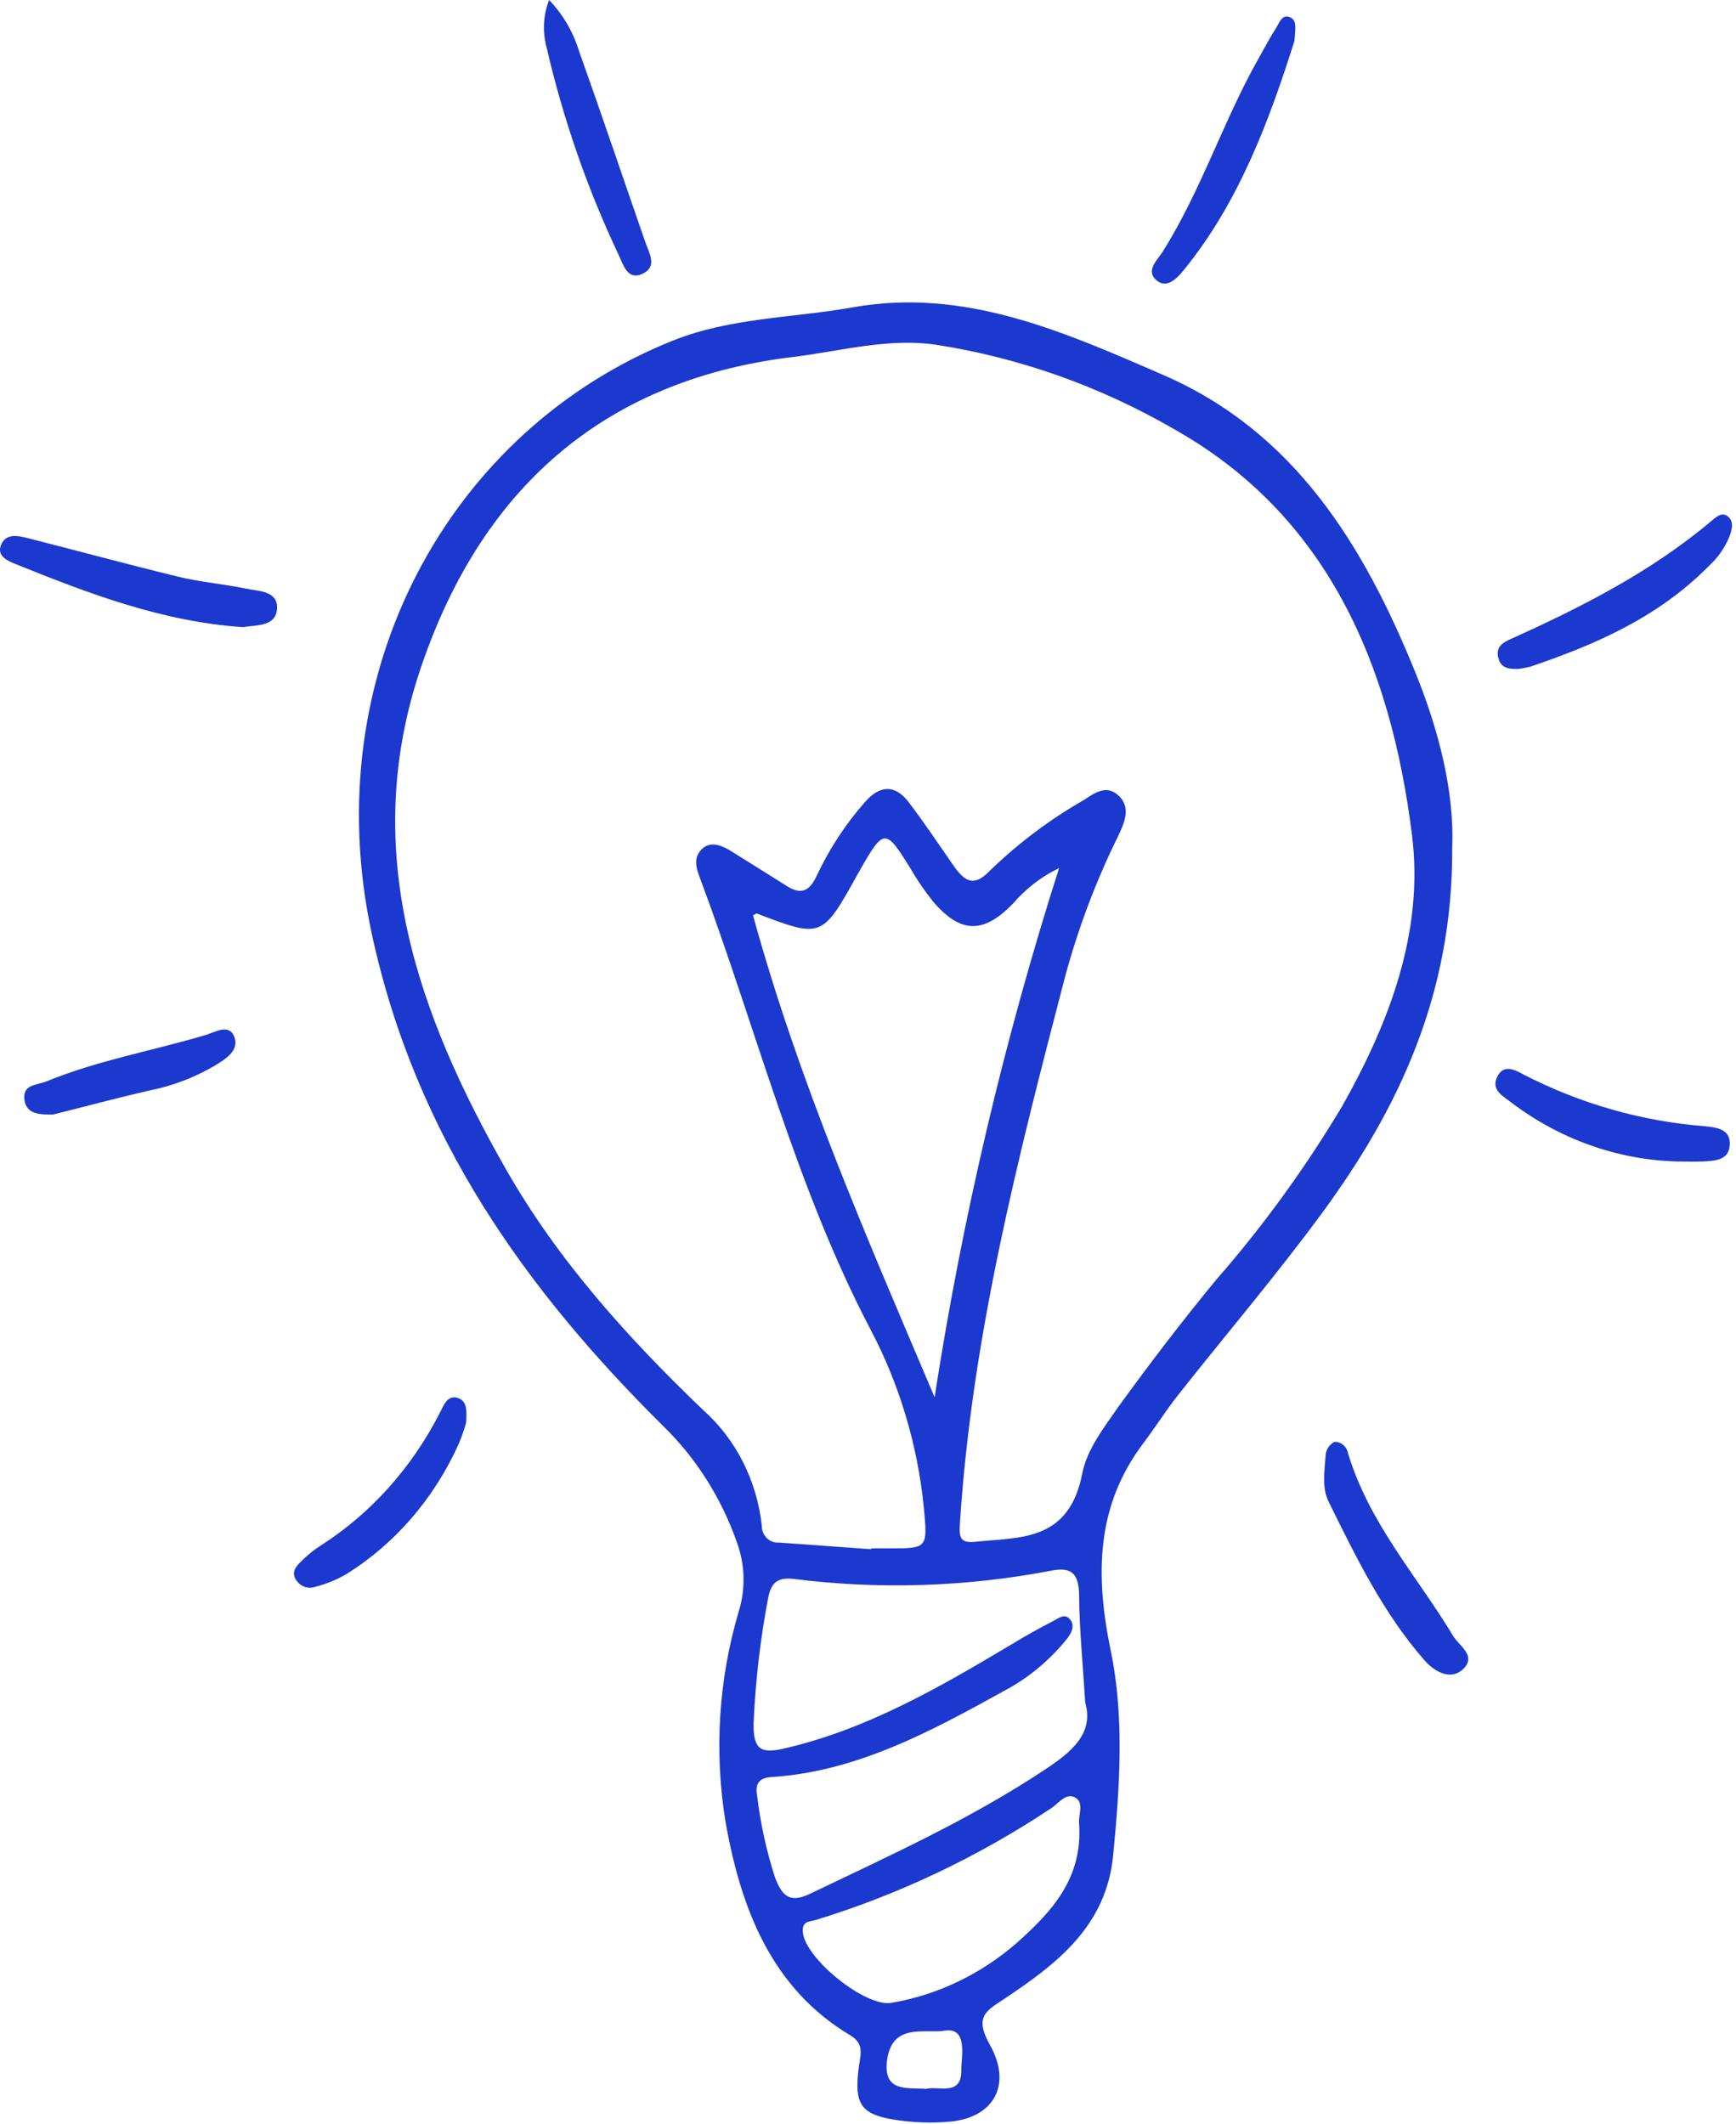 <svg xmlns="http://www.w3.org/2000/svg" width="264" viewBox="0 0 264 323" height="323" fill="none"><g fill="#1b38cf"><path d="m220.84 129.02c.101 22.228-8.148 39.583-19.715 55.362-6.991 9.529-14.636 18.496-21.945 27.753-1.878 2.373-3.504 4.964-5.332 7.391-7.209 9.547-7.309 20.091-4.912 31.63 2.079 10.127 1.341 20.652.352 30.96-1.039 10.87-8.634 16.558-16.345 21.739-2.934 1.957-4.896 2.754-2.348 7.246 3.353 6.069.436 11.015-6.203 11.576-2.733.236-5.483.145-8.198-.271-5.381-.834-6.37-2.428-5.549-8.316.268-1.811.721-3.315-1.341-4.547-11.836-7.065-16.631-19.039-18.995-32.608-1.709-10.593-1.025-21.475 1.995-31.721 1.111-3.492 1.016-7.301-.268-10.724-2.381-6.746-6.214-12.782-11.182-17.609-20.822-20.651-37.62-43.966-44.293-74.763-8.634-39.764 11.87-76.775 45.785-90.325 8.818-3.514 18.224-3.424 27.36-5.054 16.933-3.007 31.854 3.623 47.11 10.254 19.849 8.569 30.528 25.67 38.559 45.615 3.571 8.895 5.817 18.062 5.465 26.413zm-88.351 106.593v-.127h2.733c5.868 0 5.851 0 5.264-6.268-.959-9.521-3.722-18.728-8.114-27.046-11.383-21.739-17.402-45.888-26.002-68.84-.537-1.45-.906-2.844.285-4.113 1.19-1.268 2.783-.778 4.157 0 2.884 1.812 5.835 3.624 8.685 5.435 2.145 1.413 3.537 1.087 4.694-1.449 1.933-4.122 4.419-7.912 7.376-11.25 2.23-2.554 4.51-2.663 6.589 0 2.397 3.17 4.644 6.504 6.924 9.801 1.676 2.337 3.051 3.188 5.465.652 4.316-4.171 9.084-7.76 14.2-10.688 1.676-1.069 3.504-2.519 5.415-.671s.771 4.239-.201 6.268c-3.359 6.831-6.056 14.019-8.047 21.449-7.075 27.174-14.1 54.438-15.927 82.844-.151 2.137 0 3.097 2.196 2.88 6.974-.707 14.401 0 16.413-10.435.704-3.623 3.353-7.047 5.516-10.145 4.778-6.594 9.723-13.079 14.887-19.329 7.111-8.14 13.514-16.969 19.129-26.376 7.142-12.681 12.422-26.431 10.612-41.123-3.253-26.195-12.993-48.768-36.212-61.829-11.281-6.524-23.531-10.864-36.196-12.826-7.175-1.051-14.233.906-21.325 1.812-27.846 3.225-47.36 18.786-57 47.3-9.455 27.88-.419 52.807 12.892 76.212 7.98 14.022 18.726 25.87 30.177 36.83 4.854 4.366 7.989 10.564 8.768 17.337-.013.365.046.729.172 1.068.127.338.318.645.562.898s.535.448.853.571c.319.123.658.172.995.144 4.677.326 9.371.688 14.065 1.014zm9.64-23.116c4.233-27.344 10.564-54.26 18.928-80.47-2.666 1.274-5.062 3.123-7.042 5.435-4.476 4.583-7.913 4.529-12.07-.29-1.296-1.613-2.473-3.333-3.521-5.145-3.755-6.068-4.023-6.068-7.661.327 0 .144-.168.271-.235.416-5.516 9.946-5.516 9.946-15.441 6.16-.083 0-.251.108-.57.289 6.941 25.29 17.352 49.13 27.612 73.278zm22.901 46.413c-.386-6.286-.889-11.196-.922-16.105 0-3.623-1.241-4.565-4.426-3.895-12.897 2.45-26.056 2.859-39.062 1.214-2.398-.254-3.353.598-3.806 2.898-1.191 6.27-1.931 12.629-2.213 19.022-.084 3.913 1.023 4.71 4.493 3.913 12.54-2.844 23.655-9.257 34.703-15.851 2.113-1.287 4.276-2.5 6.472-3.623.737-.381 1.676-1.196 2.481-.163.805 1.032.101 2.192-.604 3.061-2.625 3.216-5.809 5.844-9.371 7.736-11.249 6.231-22.549 12.336-35.508 13.152-1.794.126-2.465.96-2.129 2.826.504 4.232 1.414 8.397 2.716 12.427 1.14 3.025 2.363 3.913 5.398 2.464 12.087-5.797 24.275-11.305 35.609-18.823 4.258-2.808 7.51-5.597 6.169-10.253zm-.922 18.496c-.151-1.359.805-3.243-.604-4.022-1.408-.779-2.481.852-3.604 1.595-11.155 7.425-23.205 13.149-35.81 17.01-.972.308-2.179.109-1.995 1.921.403 4.021 9.59 11.431 13.496 10.688 6.948-1.182 13.49-4.305 18.978-9.058 5.281-4.71 10.092-9.783 9.539-18.134zm-23.471 40.344c1.844-.689 5.683 1.304 5.549-3.026 0-1.811 1.056-6.485-2.531-5.887-3.018.489-7.98-1.286-8.768 4.529-.57 4.746 2.816 4.148 5.834 4.311z"></path><path d="m36.929 95.379c-12.255-.833-23.471-5.109-34.754-9.674-1.123-.453-2.599-1.177-2.062-2.699.671-1.92 2.515-1.558 3.973-1.196 7.662 1.938 15.29 4.022 22.968 5.888 3.353.833 6.89 1.105 10.277 1.812 1.928.435 5.029.254 4.795 3.188-.268 2.663-3.286 2.337-5.197 2.681z"></path><path d="m230.866 101.738c-1.241 0-2.565 0-3.001-1.631-.436-1.63.536-2.318 1.794-2.88 10.83-4.891 21.425-10.235 30.747-18.116.653-.543 1.525-1.323 2.43-.507.906.815.52 2.083.101 3.152-.705 1.646-1.735 3.106-3.018 4.275-7.762 7.88-17.318 12.011-27.259 15.38-.592.147-1.191.255-1.794.326z"></path><path d="m196.849 6.232c-3.805 12.011-8.382 24.438-16.765 34.764-1.056 1.286-2.632 3.043-4.258 1.594-1.626-1.449.168-3.025.939-4.239 5.851-9.239 9.237-19.927 14.619-29.438.872-1.54 1.676-3.098 2.632-4.583.553-.87.956-2.373 2.347-1.612.889.543.604 1.721.486 3.514z"></path><path d="m202.952 219.291c.474-.02.94.142 1.314.457s.633.762.732 1.264c3.219 10.706 10.495 18.659 15.993 27.807.889 1.486 3.471 2.899 1.677 4.855-1.794 1.957-4.325.779-6.002-1.123-6.236-7.083-10.428-15.67-14.636-24.202-1.005-2.048-.62-4.511-.452-6.812.002-.478.134-.945.378-1.344s.59-.712.996-.902z"></path><path d="m255.208 176.647c-9.145-.209-18.024-3.363-25.499-9.058-1.157-.906-2.984-1.812-2.029-3.805.956-1.992 2.683-1.105 4.007-.362 8.664 4.457 18.024 7.123 27.595 7.862 1.677.182 3.789.381 3.772 2.627 0 2.609-2.28 2.627-4.124 2.736-1.324.054-2.498 0-3.722 0z"></path><path d="m83.503 0c2.109 2.184 3.687 4.897 4.594 7.898 3.454 9.656 6.706 19.348 10.059 28.985.52 1.522 1.877 3.623-.386 4.728-2.263 1.105-2.934-1.177-3.638-2.736-4.79-10.094-8.492-20.75-11.031-31.757-.622-2.353-.48-4.865.402-7.119z"></path><path d="m70.879 216.392c-.301 1.055-.659 2.089-1.073 3.098-3.736 8.358-9.719 15.304-17.167 19.927-1.469.855-3.036 1.494-4.661 1.903-.586.218-1.226.201-1.802-.049-.576-.249-1.049-.715-1.333-1.31-.536-1.232.57-2.102 1.324-2.862.803-.759 1.667-1.438 2.582-2.029 7.633-4.87 13.911-11.873 18.173-20.272.587-1.159 1.14-2.627 2.615-2.21s1.475 1.83 1.341 3.804z"></path><path d="m8.061 169.509c-1.928 0-3.973 0-4.325-2.12-.402-2.518 1.827-2.3 3.353-2.935 7.829-3.206 16.094-4.637 24.125-7.028 1.526-.453 3.655-1.812 4.426.289.771 2.102-1.375 3.352-2.934 4.33-3.066 1.804-6.376 3.076-9.807 3.768-5.029 1.141-10.059 2.5-14.837 3.696z"></path></g></svg>